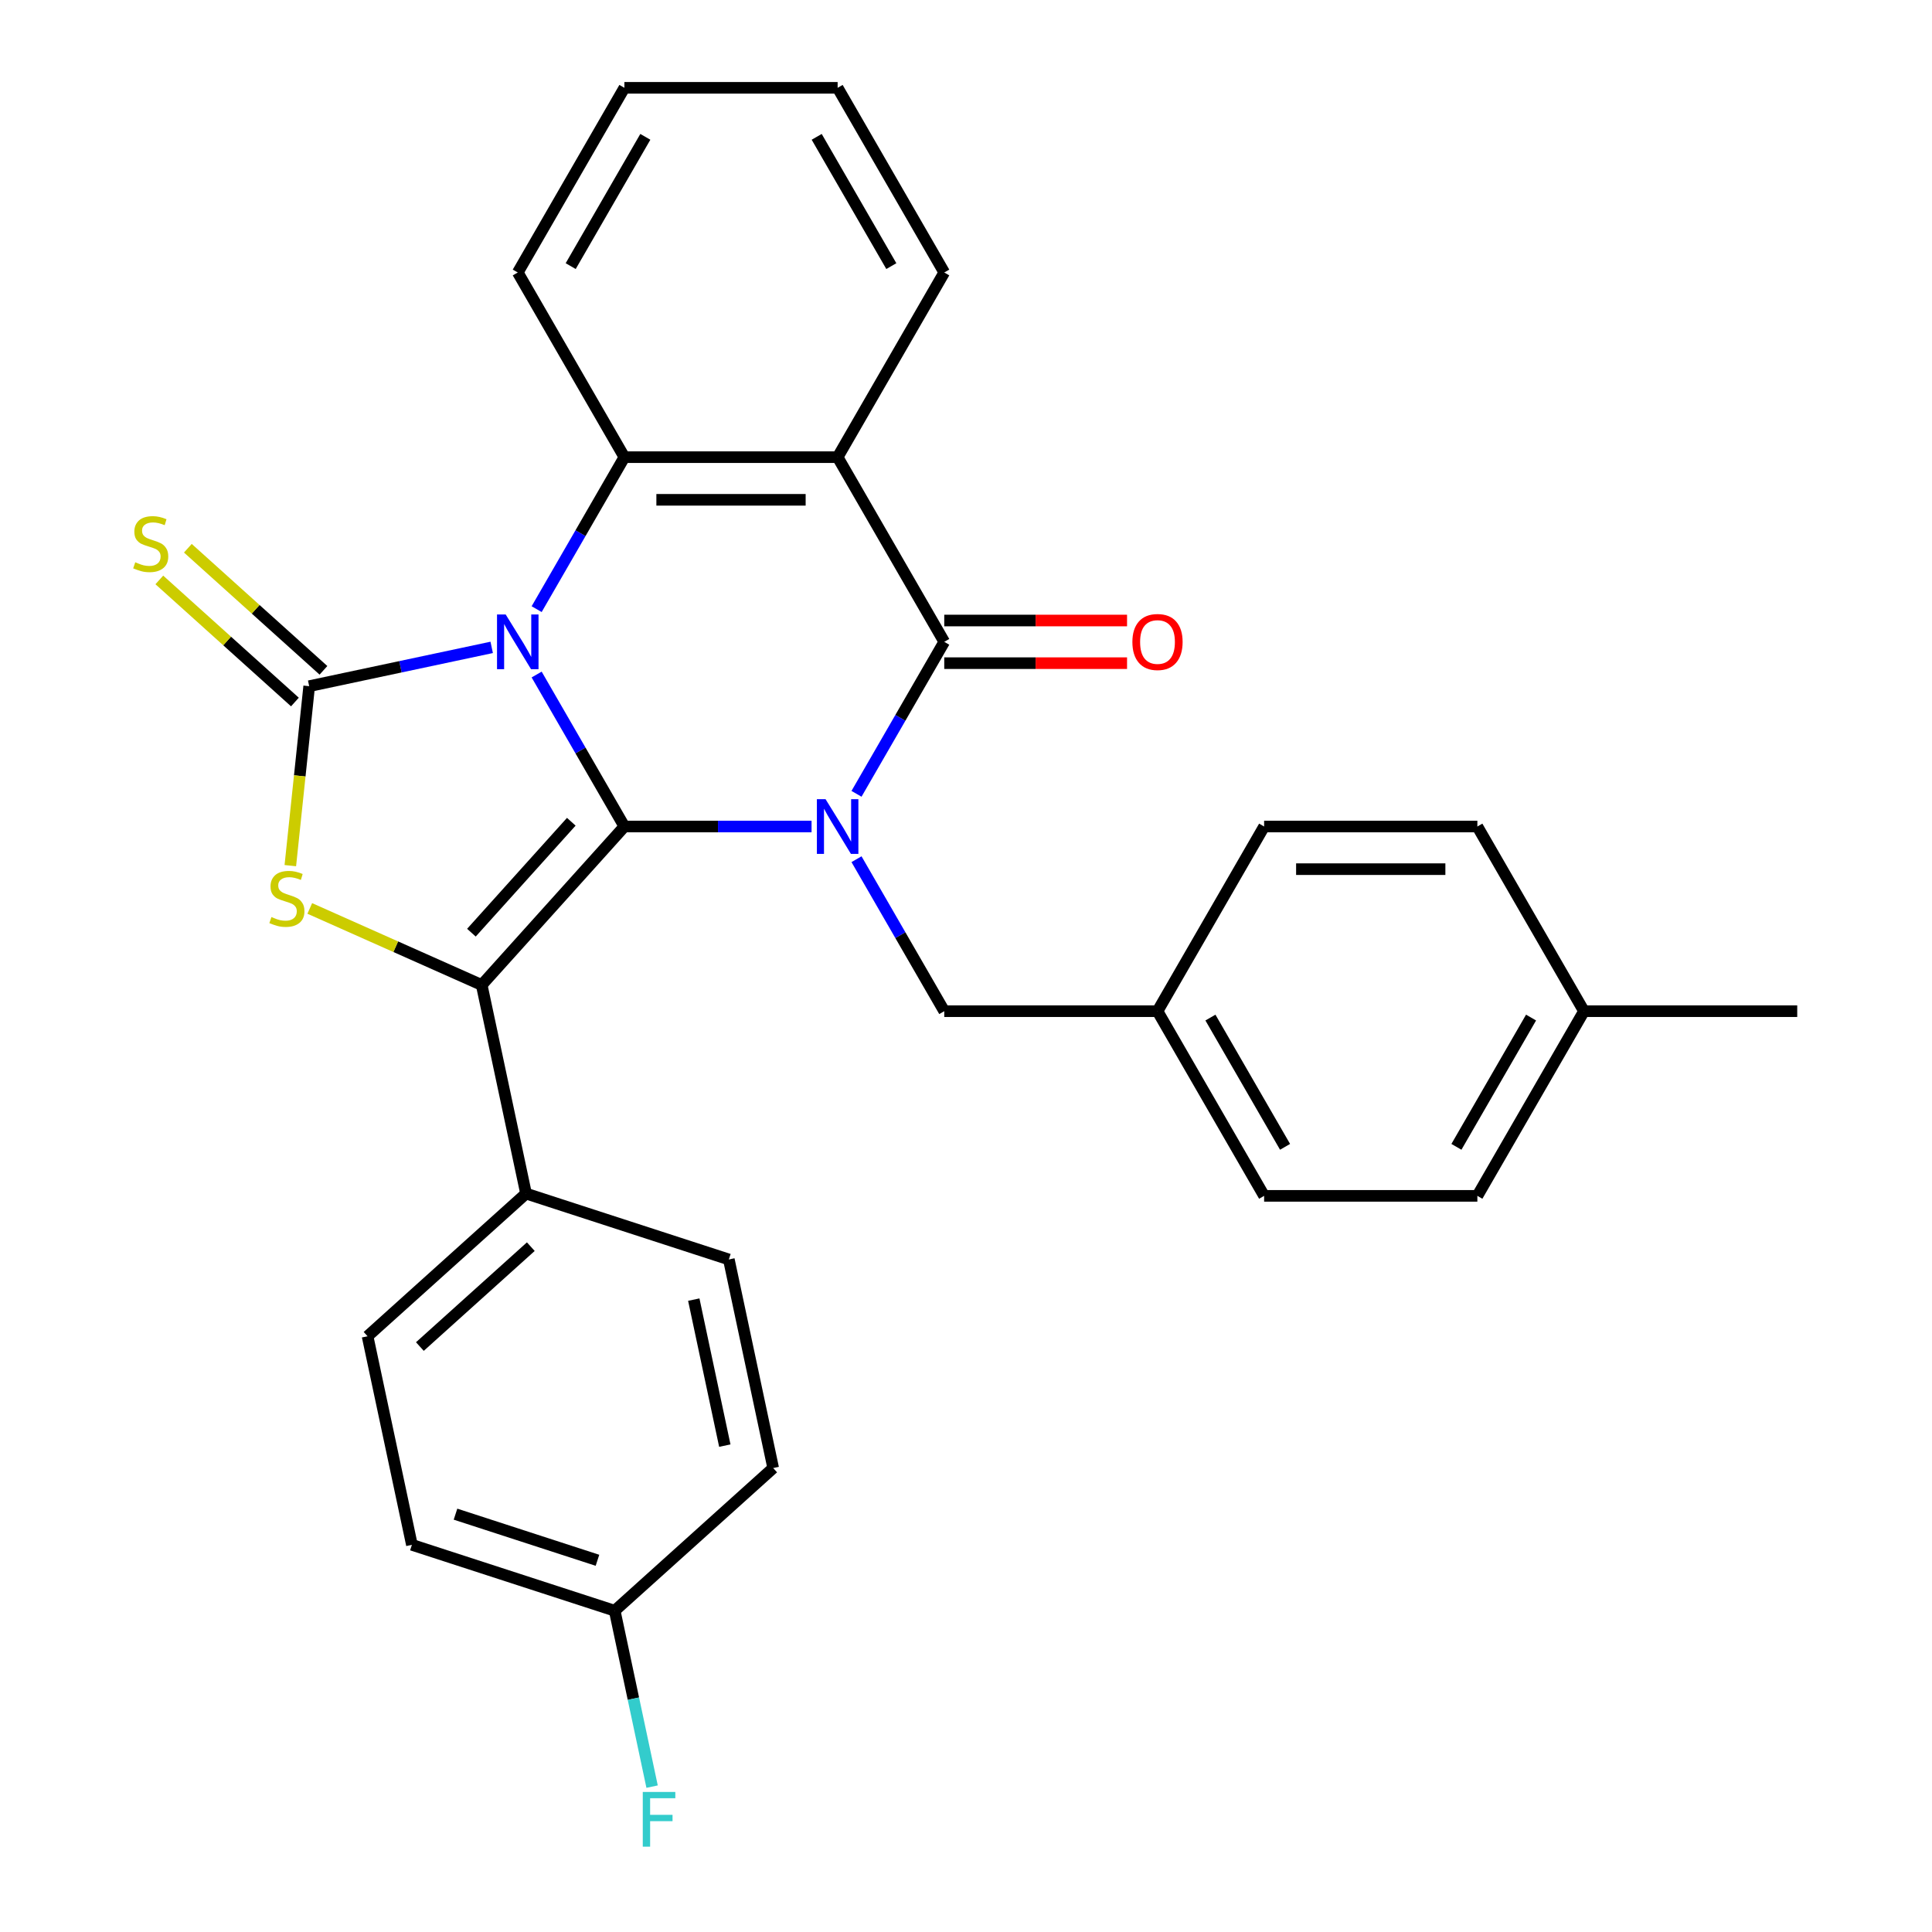 <?xml version='1.0' encoding='iso-8859-1'?>
<svg version='1.1' baseProfile='full'
              xmlns='http://www.w3.org/2000/svg'
                      xmlns:rdkit='http://www.rdkit.org/xml'
                      xmlns:xlink='http://www.w3.org/1999/xlink'
                  xml:space='preserve'
width='1000px' height='1000px' viewBox='0 0 1000 1000'>
<!-- END OF HEADER -->
<rect style='opacity:1.0;fill:#FFFFFF;stroke:none' width='1000' height='1000' x='0' y='0'> </rect>
<path class='bond-0' d='M 277.765,349.135 L 300.475,388.468' style='fill:none;fill-rule:evenodd;stroke:#0000FF;stroke-width:6px;stroke-linecap:butt;stroke-linejoin:miter;stroke-opacity:1' />
<path class='bond-0' d='M 300.475,388.468 L 323.184,427.802' style='fill:none;fill-rule:evenodd;stroke:#000000;stroke-width:6px;stroke-linecap:butt;stroke-linejoin:miter;stroke-opacity:1' />
<path class='bond-2' d='M 254.498,335.085 L 207.266,345.124' style='fill:none;fill-rule:evenodd;stroke:#0000FF;stroke-width:6px;stroke-linecap:butt;stroke-linejoin:miter;stroke-opacity:1' />
<path class='bond-2' d='M 207.266,345.124 L 160.035,355.163' style='fill:none;fill-rule:evenodd;stroke:#000000;stroke-width:6px;stroke-linecap:butt;stroke-linejoin:miter;stroke-opacity:1' />
<path class='bond-6' d='M 277.765,315.296 L 300.475,275.962' style='fill:none;fill-rule:evenodd;stroke:#0000FF;stroke-width:6px;stroke-linecap:butt;stroke-linejoin:miter;stroke-opacity:1' />
<path class='bond-6' d='M 300.475,275.962 L 323.184,236.628' style='fill:none;fill-rule:evenodd;stroke:#000000;stroke-width:6px;stroke-linecap:butt;stroke-linejoin:miter;stroke-opacity:1' />
<path class='bond-1' d='M 323.184,427.802 L 371.621,427.802' style='fill:none;fill-rule:evenodd;stroke:#000000;stroke-width:6px;stroke-linecap:butt;stroke-linejoin:miter;stroke-opacity:1' />
<path class='bond-1' d='M 371.621,427.802 L 420.059,427.802' style='fill:none;fill-rule:evenodd;stroke:#0000FF;stroke-width:6px;stroke-linecap:butt;stroke-linejoin:miter;stroke-opacity:1' />
<path class='bond-3' d='M 323.184,427.802 L 249.329,509.826' style='fill:none;fill-rule:evenodd;stroke:#000000;stroke-width:6px;stroke-linecap:butt;stroke-linejoin:miter;stroke-opacity:1' />
<path class='bond-3' d='M 295.701,425.335 L 244.003,482.752' style='fill:none;fill-rule:evenodd;stroke:#000000;stroke-width:6px;stroke-linecap:butt;stroke-linejoin:miter;stroke-opacity:1' />
<path class='bond-8' d='M 443.327,444.721 L 466.036,484.055' style='fill:none;fill-rule:evenodd;stroke:#0000FF;stroke-width:6px;stroke-linecap:butt;stroke-linejoin:miter;stroke-opacity:1' />
<path class='bond-8' d='M 466.036,484.055 L 488.745,523.389' style='fill:none;fill-rule:evenodd;stroke:#000000;stroke-width:6px;stroke-linecap:butt;stroke-linejoin:miter;stroke-opacity:1' />
<path class='bond-30' d='M 443.327,410.883 L 466.036,371.549' style='fill:none;fill-rule:evenodd;stroke:#0000FF;stroke-width:6px;stroke-linecap:butt;stroke-linejoin:miter;stroke-opacity:1' />
<path class='bond-30' d='M 466.036,371.549 L 488.745,332.215' style='fill:none;fill-rule:evenodd;stroke:#000000;stroke-width:6px;stroke-linecap:butt;stroke-linejoin:miter;stroke-opacity:1' />
<path class='bond-5' d='M 160.035,355.163 L 155.153,401.608' style='fill:none;fill-rule:evenodd;stroke:#000000;stroke-width:6px;stroke-linecap:butt;stroke-linejoin:miter;stroke-opacity:1' />
<path class='bond-5' d='M 155.153,401.608 L 150.271,448.054' style='fill:none;fill-rule:evenodd;stroke:#CCCC00;stroke-width:6px;stroke-linecap:butt;stroke-linejoin:miter;stroke-opacity:1' />
<path class='bond-9' d='M 167.42,346.961 L 132.328,315.364' style='fill:none;fill-rule:evenodd;stroke:#000000;stroke-width:6px;stroke-linecap:butt;stroke-linejoin:miter;stroke-opacity:1' />
<path class='bond-9' d='M 132.328,315.364 L 97.235,283.766' style='fill:none;fill-rule:evenodd;stroke:#CCCC00;stroke-width:6px;stroke-linecap:butt;stroke-linejoin:miter;stroke-opacity:1' />
<path class='bond-9' d='M 152.649,363.366 L 117.557,331.768' style='fill:none;fill-rule:evenodd;stroke:#000000;stroke-width:6px;stroke-linecap:butt;stroke-linejoin:miter;stroke-opacity:1' />
<path class='bond-9' d='M 117.557,331.768 L 82.465,300.171' style='fill:none;fill-rule:evenodd;stroke:#CCCC00;stroke-width:6px;stroke-linecap:butt;stroke-linejoin:miter;stroke-opacity:1' />
<path class='bond-10' d='M 249.329,509.826 L 272.277,617.788' style='fill:none;fill-rule:evenodd;stroke:#000000;stroke-width:6px;stroke-linecap:butt;stroke-linejoin:miter;stroke-opacity:1' />
<path class='bond-29' d='M 249.329,509.826 L 204.833,490.015' style='fill:none;fill-rule:evenodd;stroke:#000000;stroke-width:6px;stroke-linecap:butt;stroke-linejoin:miter;stroke-opacity:1' />
<path class='bond-29' d='M 204.833,490.015 L 160.337,470.204' style='fill:none;fill-rule:evenodd;stroke:#CCCC00;stroke-width:6px;stroke-linecap:butt;stroke-linejoin:miter;stroke-opacity:1' />
<path class='bond-4' d='M 488.745,332.215 L 433.558,236.628' style='fill:none;fill-rule:evenodd;stroke:#000000;stroke-width:6px;stroke-linecap:butt;stroke-linejoin:miter;stroke-opacity:1' />
<path class='bond-11' d='M 488.745,343.253 L 536.053,343.253' style='fill:none;fill-rule:evenodd;stroke:#000000;stroke-width:6px;stroke-linecap:butt;stroke-linejoin:miter;stroke-opacity:1' />
<path class='bond-11' d='M 536.053,343.253 L 583.36,343.253' style='fill:none;fill-rule:evenodd;stroke:#FF0000;stroke-width:6px;stroke-linecap:butt;stroke-linejoin:miter;stroke-opacity:1' />
<path class='bond-11' d='M 488.745,321.178 L 536.053,321.178' style='fill:none;fill-rule:evenodd;stroke:#000000;stroke-width:6px;stroke-linecap:butt;stroke-linejoin:miter;stroke-opacity:1' />
<path class='bond-11' d='M 536.053,321.178 L 583.36,321.178' style='fill:none;fill-rule:evenodd;stroke:#FF0000;stroke-width:6px;stroke-linecap:butt;stroke-linejoin:miter;stroke-opacity:1' />
<path class='bond-7' d='M 323.184,236.628 L 433.558,236.628' style='fill:none;fill-rule:evenodd;stroke:#000000;stroke-width:6px;stroke-linecap:butt;stroke-linejoin:miter;stroke-opacity:1' />
<path class='bond-7' d='M 339.74,258.703 L 417.002,258.703' style='fill:none;fill-rule:evenodd;stroke:#000000;stroke-width:6px;stroke-linecap:butt;stroke-linejoin:miter;stroke-opacity:1' />
<path class='bond-17' d='M 323.184,236.628 L 267.997,141.041' style='fill:none;fill-rule:evenodd;stroke:#000000;stroke-width:6px;stroke-linecap:butt;stroke-linejoin:miter;stroke-opacity:1' />
<path class='bond-15' d='M 433.558,236.628 L 488.745,141.041' style='fill:none;fill-rule:evenodd;stroke:#000000;stroke-width:6px;stroke-linecap:butt;stroke-linejoin:miter;stroke-opacity:1' />
<path class='bond-14' d='M 488.745,523.389 L 599.12,523.389' style='fill:none;fill-rule:evenodd;stroke:#000000;stroke-width:6px;stroke-linecap:butt;stroke-linejoin:miter;stroke-opacity:1' />
<path class='bond-12' d='M 272.277,617.788 L 190.253,691.643' style='fill:none;fill-rule:evenodd;stroke:#000000;stroke-width:6px;stroke-linecap:butt;stroke-linejoin:miter;stroke-opacity:1' />
<path class='bond-12' d='M 274.745,645.271 L 217.328,696.97' style='fill:none;fill-rule:evenodd;stroke:#000000;stroke-width:6px;stroke-linecap:butt;stroke-linejoin:miter;stroke-opacity:1' />
<path class='bond-13' d='M 272.277,617.788 L 377.249,651.896' style='fill:none;fill-rule:evenodd;stroke:#000000;stroke-width:6px;stroke-linecap:butt;stroke-linejoin:miter;stroke-opacity:1' />
<path class='bond-18' d='M 190.253,691.643 L 213.201,799.605' style='fill:none;fill-rule:evenodd;stroke:#000000;stroke-width:6px;stroke-linecap:butt;stroke-linejoin:miter;stroke-opacity:1' />
<path class='bond-19' d='M 377.249,651.896 L 400.198,759.858' style='fill:none;fill-rule:evenodd;stroke:#000000;stroke-width:6px;stroke-linecap:butt;stroke-linejoin:miter;stroke-opacity:1' />
<path class='bond-19' d='M 359.099,672.68 L 375.163,748.253' style='fill:none;fill-rule:evenodd;stroke:#000000;stroke-width:6px;stroke-linecap:butt;stroke-linejoin:miter;stroke-opacity:1' />
<path class='bond-22' d='M 599.12,523.389 L 654.307,427.802' style='fill:none;fill-rule:evenodd;stroke:#000000;stroke-width:6px;stroke-linecap:butt;stroke-linejoin:miter;stroke-opacity:1' />
<path class='bond-23' d='M 599.12,523.389 L 654.307,618.976' style='fill:none;fill-rule:evenodd;stroke:#000000;stroke-width:6px;stroke-linecap:butt;stroke-linejoin:miter;stroke-opacity:1' />
<path class='bond-23' d='M 626.515,526.69 L 665.146,593.6' style='fill:none;fill-rule:evenodd;stroke:#000000;stroke-width:6px;stroke-linecap:butt;stroke-linejoin:miter;stroke-opacity:1' />
<path class='bond-31' d='M 488.745,141.041 L 433.558,45.455' style='fill:none;fill-rule:evenodd;stroke:#000000;stroke-width:6px;stroke-linecap:butt;stroke-linejoin:miter;stroke-opacity:1' />
<path class='bond-31' d='M 461.35,137.741 L 422.719,70.83' style='fill:none;fill-rule:evenodd;stroke:#000000;stroke-width:6px;stroke-linecap:butt;stroke-linejoin:miter;stroke-opacity:1' />
<path class='bond-16' d='M 318.174,833.713 L 400.198,759.858' style='fill:none;fill-rule:evenodd;stroke:#000000;stroke-width:6px;stroke-linecap:butt;stroke-linejoin:miter;stroke-opacity:1' />
<path class='bond-20' d='M 318.174,833.713 L 327.849,879.234' style='fill:none;fill-rule:evenodd;stroke:#000000;stroke-width:6px;stroke-linecap:butt;stroke-linejoin:miter;stroke-opacity:1' />
<path class='bond-20' d='M 327.849,879.234 L 337.525,924.756' style='fill:none;fill-rule:evenodd;stroke:#33CCCC;stroke-width:6px;stroke-linecap:butt;stroke-linejoin:miter;stroke-opacity:1' />
<path class='bond-32' d='M 318.174,833.713 L 213.201,799.605' style='fill:none;fill-rule:evenodd;stroke:#000000;stroke-width:6px;stroke-linecap:butt;stroke-linejoin:miter;stroke-opacity:1' />
<path class='bond-32' d='M 309.249,807.602 L 235.769,783.727' style='fill:none;fill-rule:evenodd;stroke:#000000;stroke-width:6px;stroke-linecap:butt;stroke-linejoin:miter;stroke-opacity:1' />
<path class='bond-28' d='M 267.997,141.041 L 323.184,45.455' style='fill:none;fill-rule:evenodd;stroke:#000000;stroke-width:6px;stroke-linecap:butt;stroke-linejoin:miter;stroke-opacity:1' />
<path class='bond-28' d='M 295.392,137.741 L 334.023,70.83' style='fill:none;fill-rule:evenodd;stroke:#000000;stroke-width:6px;stroke-linecap:butt;stroke-linejoin:miter;stroke-opacity:1' />
<path class='bond-21' d='M 819.868,523.389 L 764.681,618.976' style='fill:none;fill-rule:evenodd;stroke:#000000;stroke-width:6px;stroke-linecap:butt;stroke-linejoin:miter;stroke-opacity:1' />
<path class='bond-21' d='M 792.473,526.69 L 753.842,593.6' style='fill:none;fill-rule:evenodd;stroke:#000000;stroke-width:6px;stroke-linecap:butt;stroke-linejoin:miter;stroke-opacity:1' />
<path class='bond-26' d='M 819.868,523.389 L 930.242,523.389' style='fill:none;fill-rule:evenodd;stroke:#000000;stroke-width:6px;stroke-linecap:butt;stroke-linejoin:miter;stroke-opacity:1' />
<path class='bond-33' d='M 819.868,523.389 L 764.681,427.802' style='fill:none;fill-rule:evenodd;stroke:#000000;stroke-width:6px;stroke-linecap:butt;stroke-linejoin:miter;stroke-opacity:1' />
<path class='bond-24' d='M 654.307,427.802 L 764.681,427.802' style='fill:none;fill-rule:evenodd;stroke:#000000;stroke-width:6px;stroke-linecap:butt;stroke-linejoin:miter;stroke-opacity:1' />
<path class='bond-24' d='M 670.863,449.877 L 748.125,449.877' style='fill:none;fill-rule:evenodd;stroke:#000000;stroke-width:6px;stroke-linecap:butt;stroke-linejoin:miter;stroke-opacity:1' />
<path class='bond-25' d='M 654.307,618.976 L 764.681,618.976' style='fill:none;fill-rule:evenodd;stroke:#000000;stroke-width:6px;stroke-linecap:butt;stroke-linejoin:miter;stroke-opacity:1' />
<path class='bond-27' d='M 433.558,45.455 L 323.184,45.455' style='fill:none;fill-rule:evenodd;stroke:#000000;stroke-width:6px;stroke-linecap:butt;stroke-linejoin:miter;stroke-opacity:1' />
<path  class='atom-0' d='M 261.737 318.055
L 271.017 333.055
Q 271.937 334.535, 273.417 337.215
Q 274.897 339.895, 274.977 340.055
L 274.977 318.055
L 278.737 318.055
L 278.737 346.375
L 274.857 346.375
L 264.897 329.975
Q 263.737 328.055, 262.497 325.855
Q 261.297 323.655, 260.937 322.975
L 260.937 346.375
L 257.257 346.375
L 257.257 318.055
L 261.737 318.055
' fill='#0000FF'/>
<path  class='atom-2' d='M 427.298 413.642
L 436.578 428.642
Q 437.498 430.122, 438.978 432.802
Q 440.458 435.482, 440.538 435.642
L 440.538 413.642
L 444.298 413.642
L 444.298 441.962
L 440.418 441.962
L 430.458 425.562
Q 429.298 423.642, 428.058 421.442
Q 426.858 419.242, 426.498 418.562
L 426.498 441.962
L 422.818 441.962
L 422.818 413.642
L 427.298 413.642
' fill='#0000FF'/>
<path  class='atom-6' d='M 140.497 474.653
Q 140.817 474.773, 142.137 475.333
Q 143.457 475.893, 144.897 476.253
Q 146.377 476.573, 147.817 476.573
Q 150.497 476.573, 152.057 475.293
Q 153.617 473.973, 153.617 471.693
Q 153.617 470.133, 152.817 469.173
Q 152.057 468.213, 150.857 467.693
Q 149.657 467.173, 147.657 466.573
Q 145.137 465.813, 143.617 465.093
Q 142.137 464.373, 141.057 462.853
Q 140.017 461.333, 140.017 458.773
Q 140.017 455.213, 142.417 453.013
Q 144.857 450.813, 149.657 450.813
Q 152.937 450.813, 156.657 452.373
L 155.737 455.453
Q 152.337 454.053, 149.777 454.053
Q 147.017 454.053, 145.497 455.213
Q 143.977 456.333, 144.017 458.293
Q 144.017 459.813, 144.777 460.733
Q 145.577 461.653, 146.697 462.173
Q 147.857 462.693, 149.777 463.293
Q 152.337 464.093, 153.857 464.893
Q 155.377 465.693, 156.457 467.333
Q 157.577 468.933, 157.577 471.693
Q 157.577 475.613, 154.937 477.733
Q 152.337 479.813, 147.977 479.813
Q 145.457 479.813, 143.537 479.253
Q 141.657 478.733, 139.417 477.813
L 140.497 474.653
' fill='#CCCC00'/>
<path  class='atom-10' d='M 70.011 291.029
Q 70.331 291.149, 71.651 291.709
Q 72.971 292.269, 74.411 292.629
Q 75.891 292.949, 77.331 292.949
Q 80.011 292.949, 81.571 291.669
Q 83.131 290.349, 83.131 288.069
Q 83.131 286.509, 82.331 285.549
Q 81.571 284.589, 80.371 284.069
Q 79.171 283.549, 77.171 282.949
Q 74.651 282.189, 73.131 281.469
Q 71.651 280.749, 70.571 279.229
Q 69.531 277.709, 69.531 275.149
Q 69.531 271.589, 71.931 269.389
Q 74.371 267.189, 79.171 267.189
Q 82.451 267.189, 86.171 268.749
L 85.251 271.829
Q 81.851 270.429, 79.291 270.429
Q 76.531 270.429, 75.011 271.589
Q 73.491 272.709, 73.531 274.669
Q 73.531 276.189, 74.291 277.109
Q 75.091 278.029, 76.211 278.549
Q 77.371 279.069, 79.291 279.669
Q 81.851 280.469, 83.371 281.269
Q 84.891 282.069, 85.971 283.709
Q 87.091 285.309, 87.091 288.069
Q 87.091 291.989, 84.451 294.109
Q 81.851 296.189, 77.491 296.189
Q 74.971 296.189, 73.051 295.629
Q 71.171 295.109, 68.931 294.189
L 70.011 291.029
' fill='#CCCC00'/>
<path  class='atom-12' d='M 586.12 332.295
Q 586.12 325.495, 589.48 321.695
Q 592.84 317.895, 599.12 317.895
Q 605.4 317.895, 608.76 321.695
Q 612.12 325.495, 612.12 332.295
Q 612.12 339.175, 608.72 343.095
Q 605.32 346.975, 599.12 346.975
Q 592.88 346.975, 589.48 343.095
Q 586.12 339.215, 586.12 332.295
M 599.12 343.775
Q 603.44 343.775, 605.76 340.895
Q 608.12 337.975, 608.12 332.295
Q 608.12 326.735, 605.76 323.935
Q 603.44 321.095, 599.12 321.095
Q 594.8 321.095, 592.44 323.895
Q 590.12 326.695, 590.12 332.295
Q 590.12 338.015, 592.44 340.895
Q 594.8 343.775, 599.12 343.775
' fill='#FF0000'/>
<path  class='atom-21' d='M 332.702 927.515
L 349.542 927.515
L 349.542 930.755
L 336.502 930.755
L 336.502 939.355
L 348.102 939.355
L 348.102 942.635
L 336.502 942.635
L 336.502 955.835
L 332.702 955.835
L 332.702 927.515
' fill='#33CCCC'/>
</svg>

